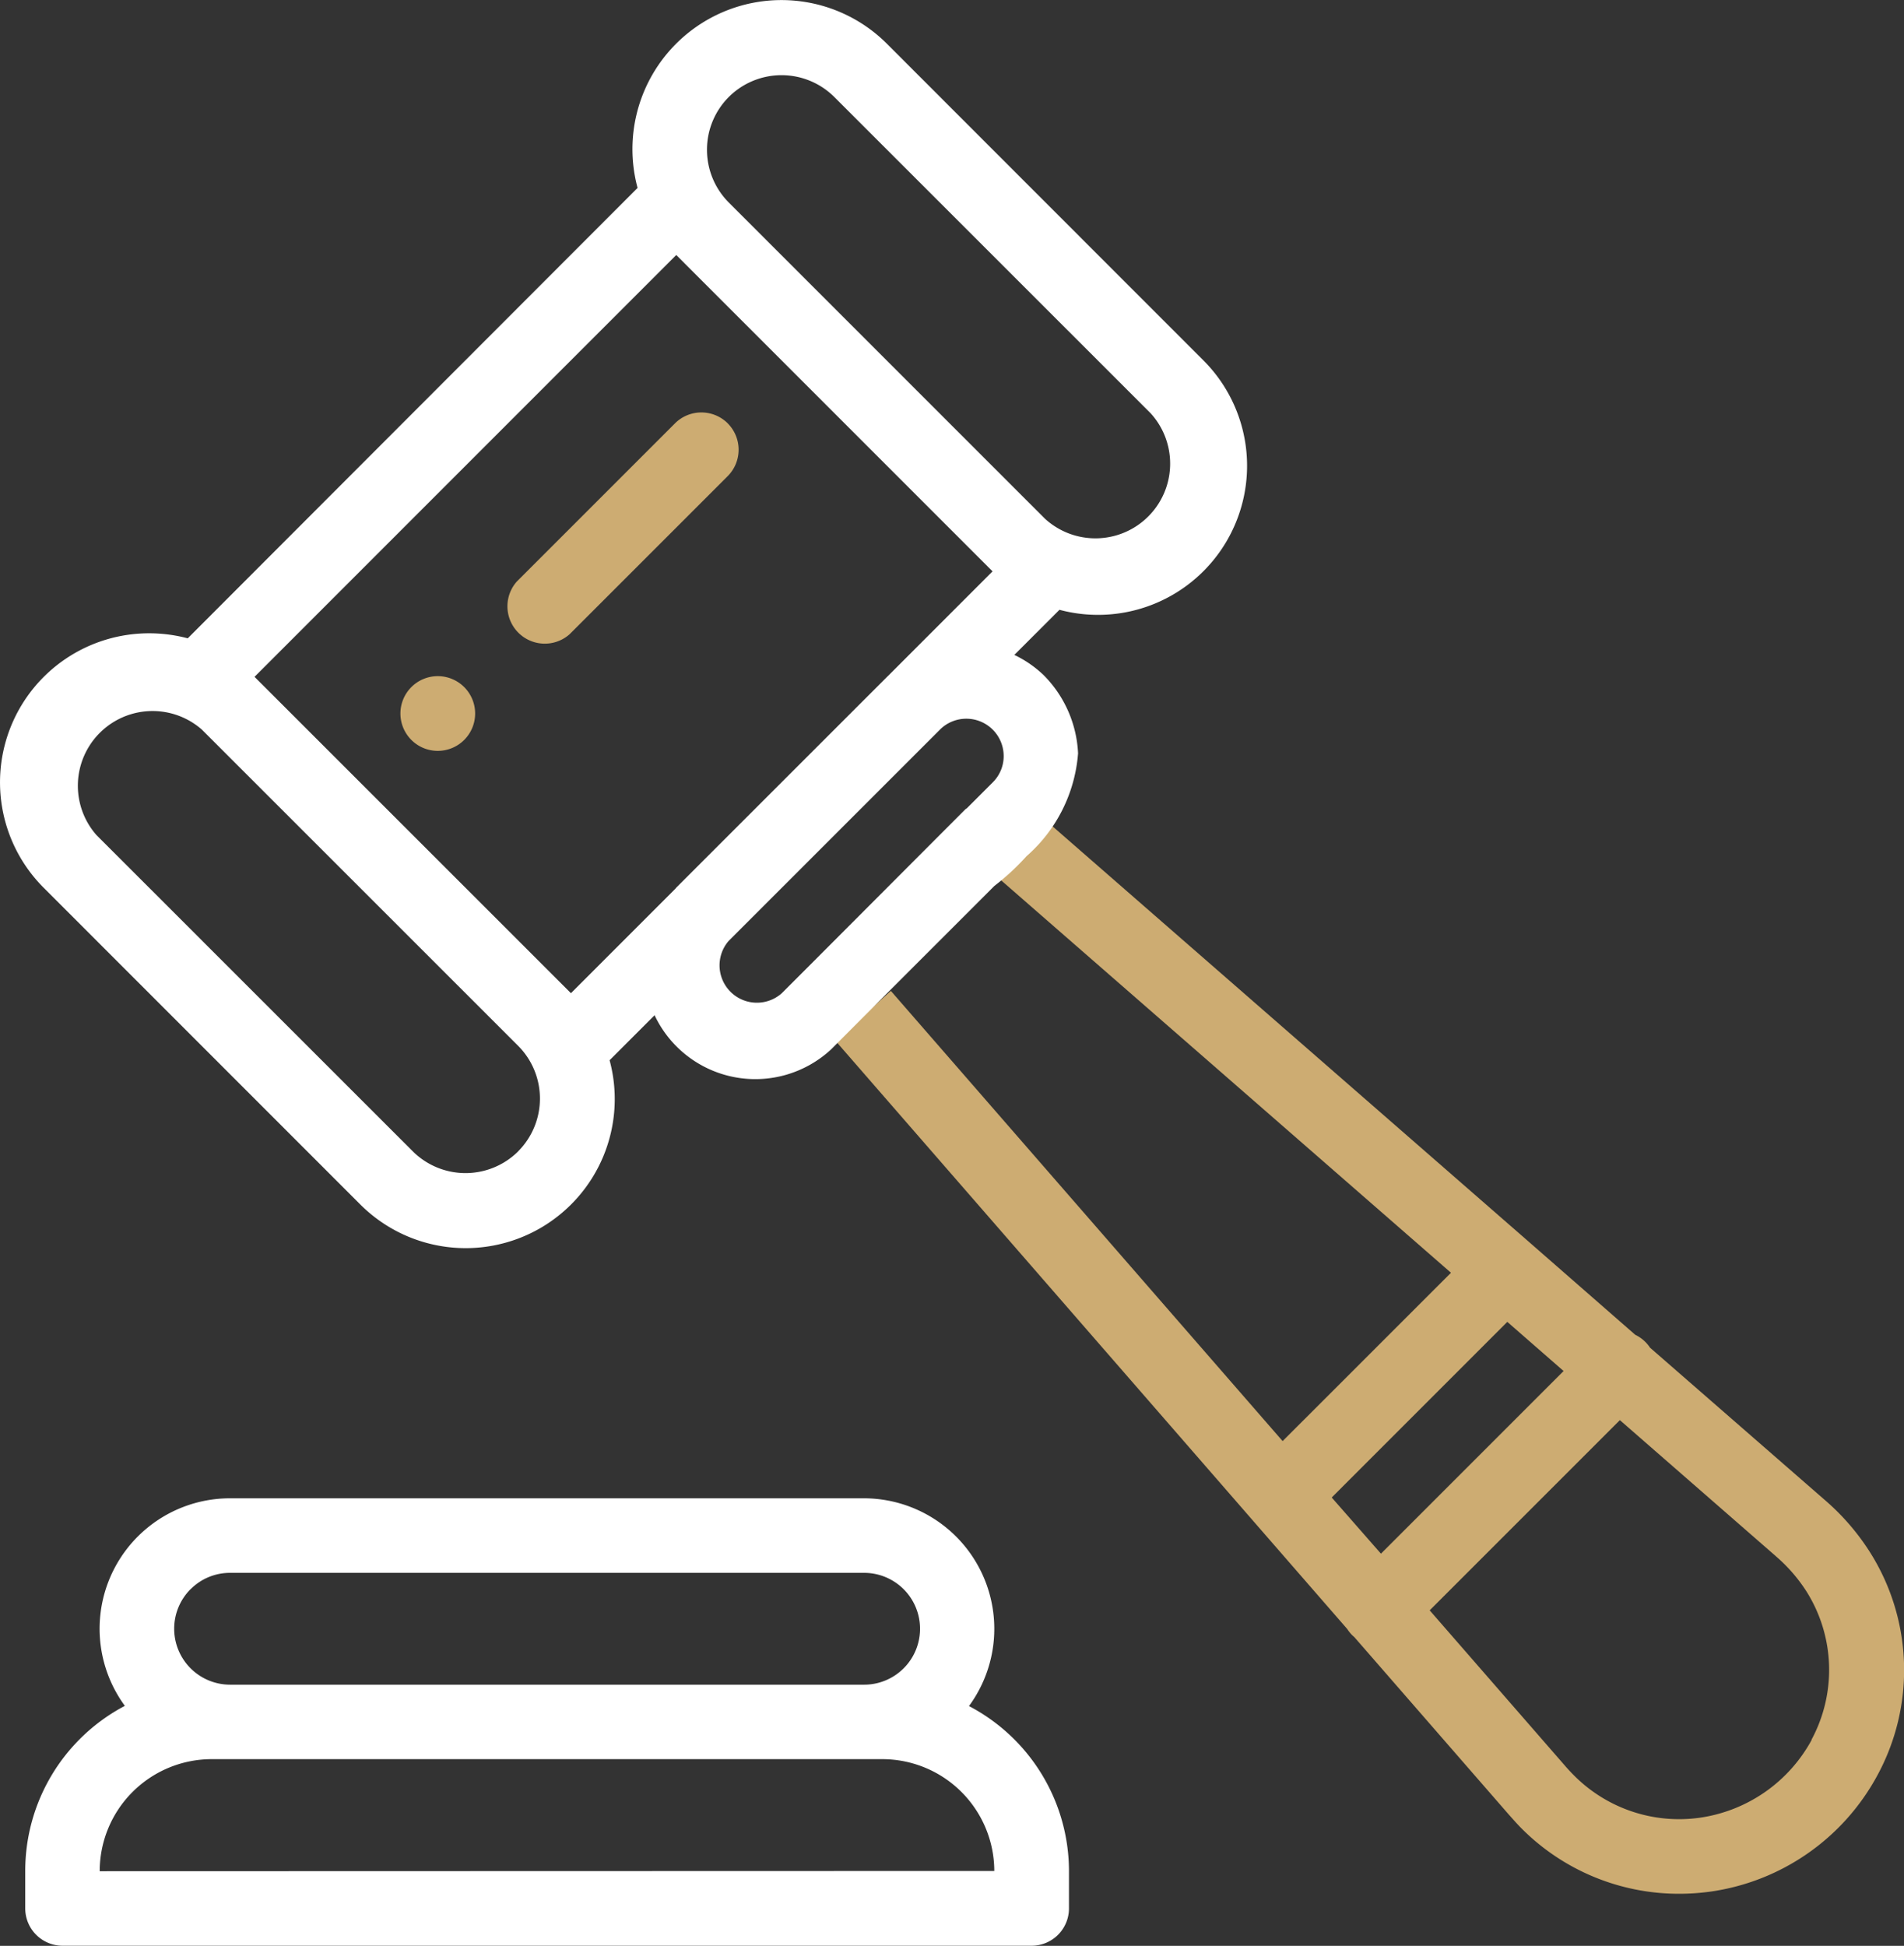 <?xml version="1.0" encoding="UTF-8"?>
<svg xmlns="http://www.w3.org/2000/svg" width="45.87" height="46.875" viewBox="0 0 45.87 46.875">
  <rect x="0" y="0" width="45.87" height="46.875" fill="#333333" stroke="none"/>
  <defs>
    <style>.a{fill:#cdac72;}.b{fill:#fff;}</style>
  </defs>
  <g transform="translate(-7128.532 -4870.183)">
    <g transform="translate(7138.182 4886.472)">
      <g transform="translate(0 0)">
        <path class="a" d="M7155.319,4913.077a.9.9,0,1,0,0,1.271h0A.9.9,0,0,0,7155.319,4913.077Z" transform="translate(-7153.785 -4912.813)"></path>
      </g>
    </g>
    <g transform="translate(7129.137 4906.277)">
      <g transform="translate(0)">
        <path class="b" d="M7152.856,4969.652a3.144,3.144,0,0,0-2.533-5.005h-15.272a3.142,3.142,0,0,0-2.531,5,4.493,4.493,0,0,0-2.4,3.979v.9a.9.9,0,0,0,.9.9h23.345a.9.9,0,0,0,.9-.9h0v-.9A4.494,4.494,0,0,0,7152.856,4969.652Zm-18.752-2.815a1.336,1.336,0,0,1,.955-.394h15.271a1.347,1.347,0,0,1,0,2.694h-15.273a1.348,1.348,0,0,1-.955-2.3Zm-2.19,6.794a2.7,2.7,0,0,1,2.689-2.7h16.169a2.7,2.7,0,0,1,2.694,2.694Z" transform="translate(-7130.117 -4964.647)"></path>
      </g>
    </g>
    <g transform="translate(7128.532 4870.183)">
      <path class="a" d="M7206.114,4939.558a5.665,5.665,0,0,0-1.082-1.241l-4.2-3.66a.886.886,0,0,0-.357-.311l-2.535-2.215-11.632-10.146-1.211,1.325,10.939,9.542-4.056,4.055-9.438-10.845-1.336,1.2,12.33,14.171a.916.916,0,0,0,.122.151c.017.016.034.031.05.045l3.729,4.284c.1.11.19.216.294.32a5.35,5.35,0,0,0,3.8,1.579,5.523,5.523,0,0,0,.756-.052,5.433,5.433,0,0,0,4.008-2.776A5.314,5.314,0,0,0,7206.114,4939.558Zm-12.951-1.292,4.23-4.231,1.356,1.184-4.4,4.4Zm11.563,5.838a3.655,3.655,0,0,1-2.689,1.875,3.568,3.568,0,0,1-3.037-1.018c-.068-.068-.136-.141-.2-.213l-.009-.011-3.268-3.753,4.582-4.582,3.75,3.271.008.008a3.862,3.862,0,0,1,.741.853,3.546,3.546,0,0,1,.116,3.57Z" transform="translate(-7161.08 -4902.191)"></path>
      <path class="b" d="M7149.864,4894.149l2.625-2.625a5.757,5.757,0,0,0,.773-.715,3.661,3.661,0,0,0,1.242-2.478,2.856,2.856,0,0,0-.829-1.884,2.7,2.7,0,0,0-.706-.487l1.087-1.087a3.591,3.591,0,0,0,3.469-6.007h0l-7.62-7.623a3.591,3.591,0,0,0-6.013,3.467l-10.837,10.85a3.643,3.643,0,0,0-.929-.121,3.591,3.591,0,0,0-2.54,6.132l7.619,7.621a3.591,3.591,0,0,0,6.013-3.468l1.084-1.084a2.683,2.683,0,0,0,4.255.82Zm-3.773-21.631,0,0v0a1.8,1.8,0,0,1,2.539,0h0l7.621,7.619a1.8,1.8,0,0,1-2.542,2.544l-7.617-7.617A1.8,1.8,0,0,1,7146.091,4872.518Zm-5.074,25.4a1.8,1.8,0,0,1-2.541,0l-7.622-7.62a1.8,1.8,0,0,1,2.539-2.541l7.624,7.622A1.8,1.8,0,0,1,7141.017,4897.916Zm3.781-6.321-2.511,2.512-7.623-7.621,10.16-10.162,7.62,7.621-2.515,2.516-.025.024-5.078,5.077Zm3.207,1.874-.006.006-.633.633a.9.9,0,0,1-1.281-1.259l5.1-5.1a.9.9,0,0,1,1.527.646.888.888,0,0,1-.264.634l-.629.629-.019.008Z" transform="translate(-7128.532 -4870.183)"></path>
    </g>
    <g transform="translate(7140.721 4880.118)">
      <g transform="translate(0 0)">
        <path class="a" d="M7165.776,4896.449a.9.9,0,0,0-1.27,0h0l-3.811,3.811a.9.9,0,0,0,1.271,1.27h0l3.81-3.81a.9.9,0,0,0,0-1.27Z" transform="translate(-7160.433 -4896.186)"></path>
      </g>
    </g>
  </g>
</svg>
